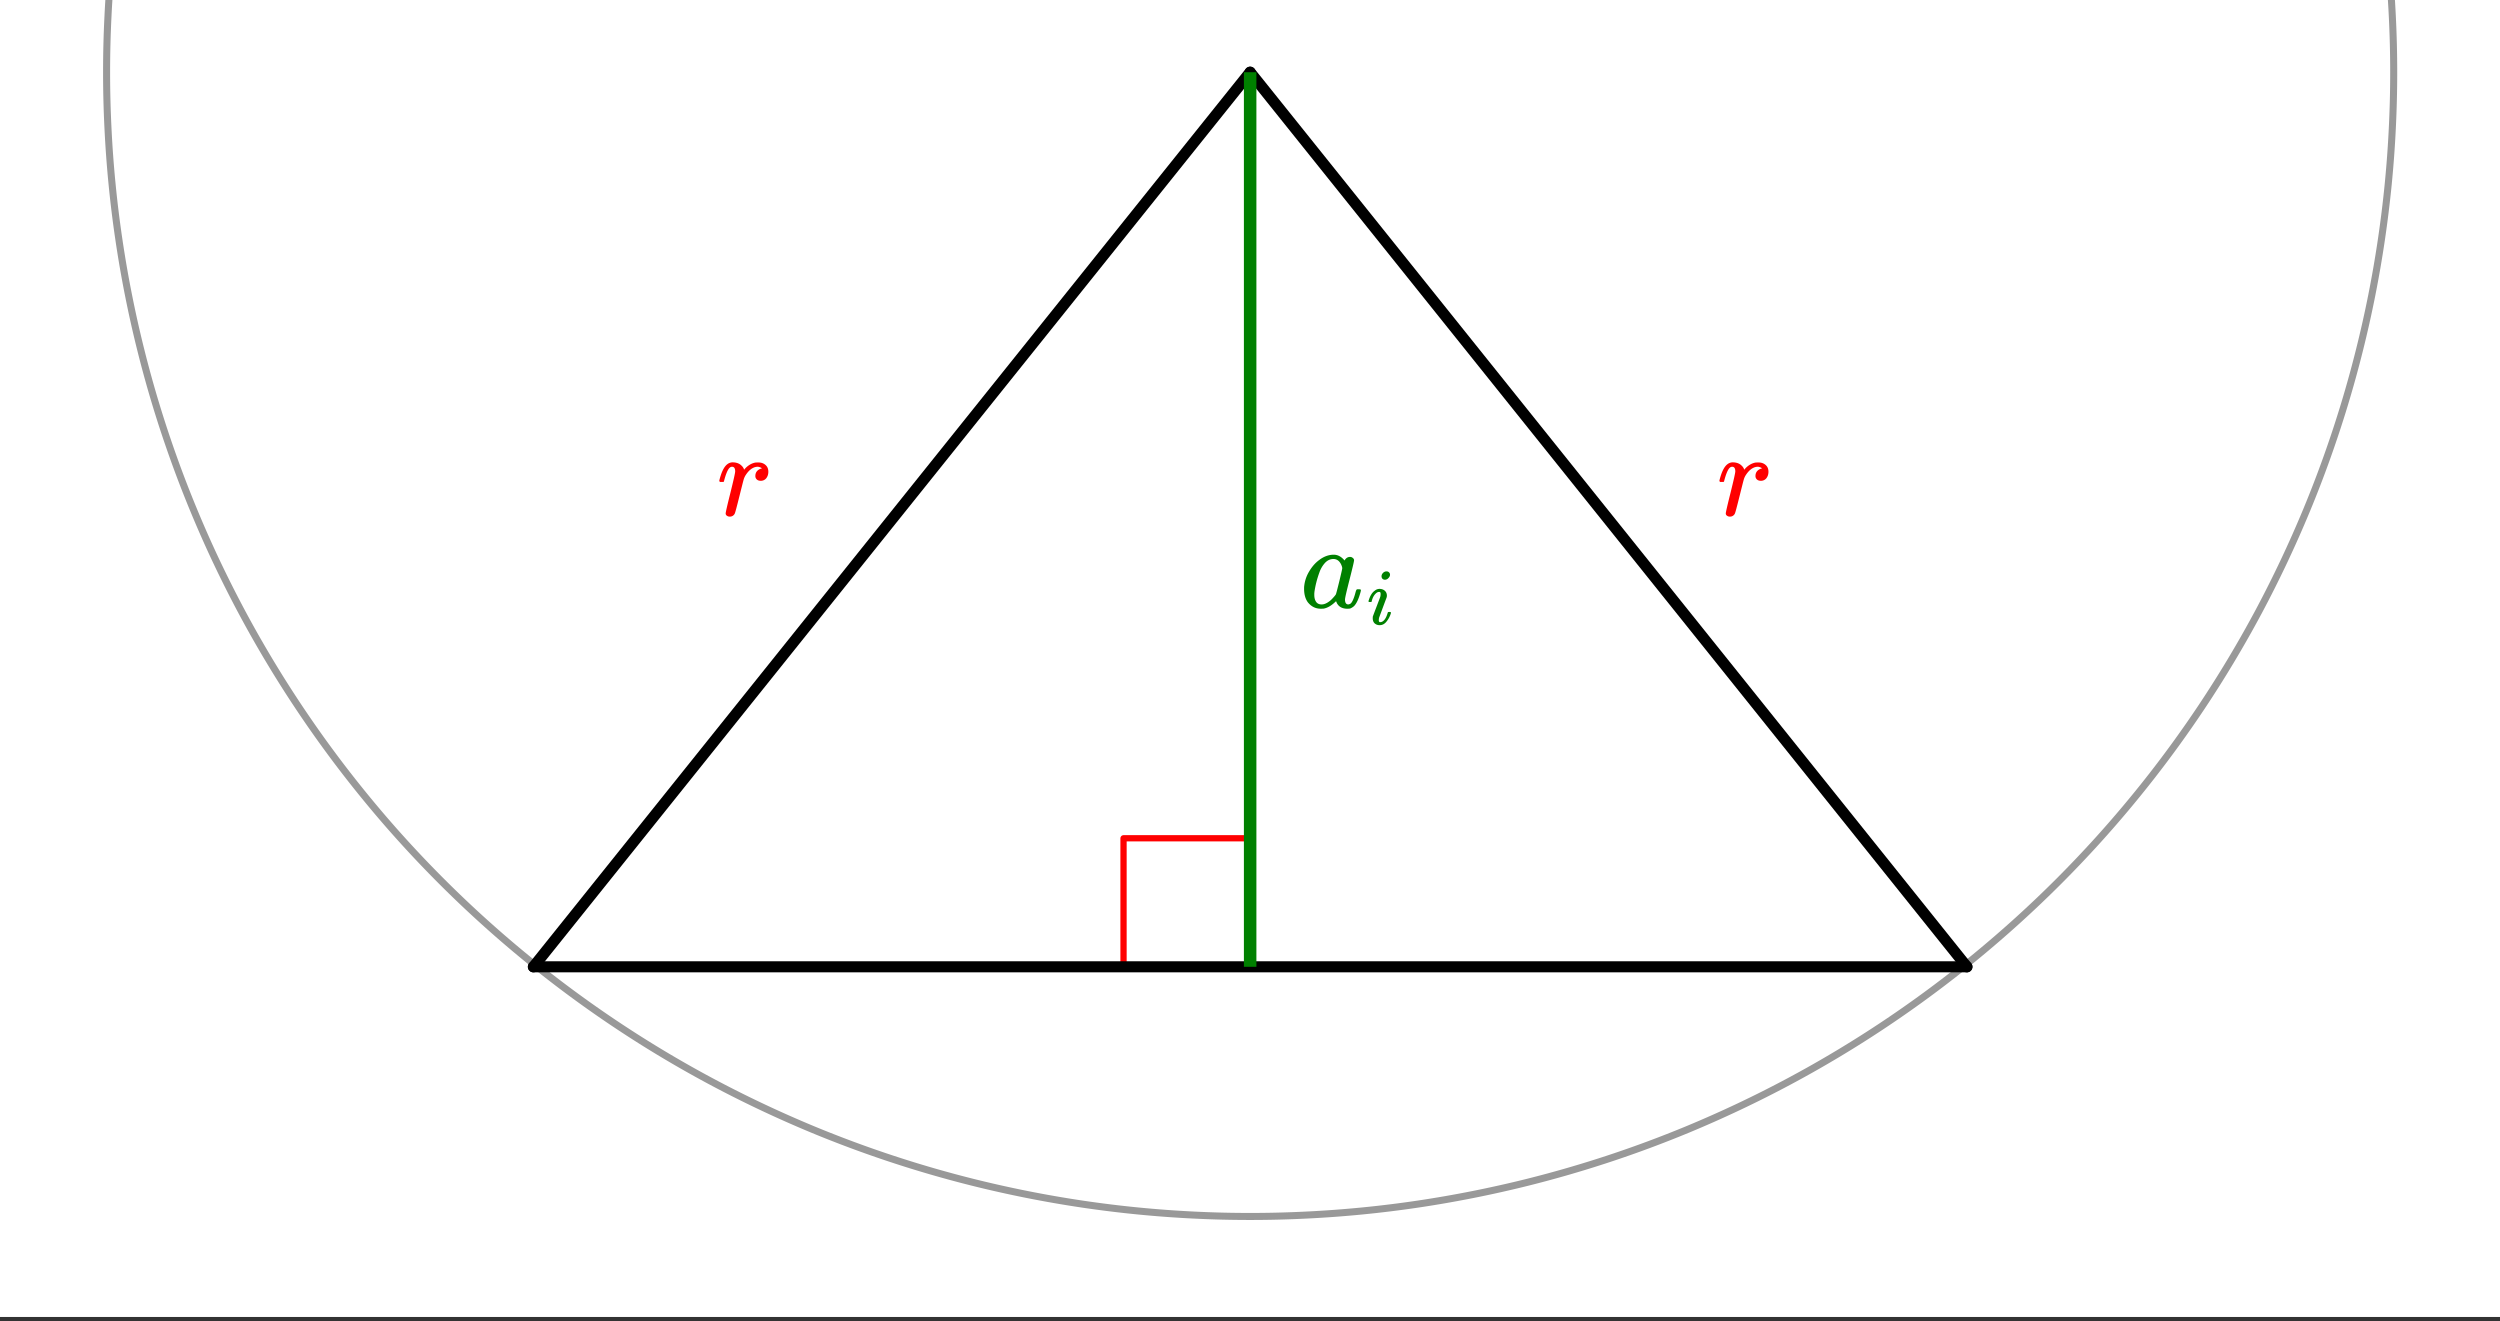 <svg xmlns="http://www.w3.org/2000/svg" xmlns:xlink="http://www.w3.org/1999/xlink" width="449.28" height="237.44" viewBox="0 0 336.96 178.08"><rect x="0" y="0" width="336.96" height="178.08" fill="#333333" stroke="none"/><defs><symbol overflow="visible" id="b"><path d="M7.875-2.469c.094 0 .156.008.188.016.039 0 .07.012.093.031.02.024.031.055.031.094 0 .031-.015.11-.046.234-.243.906-.532 1.54-.875 1.89-.149.138-.32.243-.516.329-.094.02-.227.031-.39.031-.68 0-1.153-.258-1.423-.781-.054-.145-.078-.21-.078-.203-.023-.008-.046-.004-.078.015L4.72-.75c-.512.492-1.024.785-1.532.89-.062.008-.199.016-.406.016-.71 0-1.297-.297-1.765-.89C.69-1.204.53-1.801.53-2.531c0-.176.004-.297.016-.36a4.76 4.76 0 0 1 .672-1.984c.375-.633.82-1.145 1.343-1.531.626-.477 1.282-.719 1.97-.719.538 0 1.023.262 1.452.781.176-.32.426-.484.75-.484.133 0 .254.047.36.14.113.086.172.188.172.313 0 .148-.204 1.016-.61 2.61-.406 1.585-.61 2.476-.61 2.671 0 .45.15.672.454.672a.714.714 0 0 0 .328-.14c.227-.22.445-.739.656-1.563.063-.207.118-.316.172-.328a.52.52 0 0 1 .157-.016zm-5.969.75c0 .399.082.715.25.953.164.23.41.344.735.344.312 0 .644-.129 1-.39.132-.083.312-.243.53-.485.22-.238.349-.398.391-.484.032-.04.18-.614.454-1.719.27-1.113.406-1.71.406-1.797 0-.133-.059-.32-.172-.562-.242-.457-.578-.688-1.016-.688-.437 0-.824.184-1.156.547-.324.367-.57.79-.734 1.266-.313.855-.54 1.734-.672 2.64 0 .043-.008.106-.016.188v.187zm0 0"/></symbol><symbol overflow="visible" id="d"><path d="M1.75.172a.608.608 0 0 1-.39-.125.351.351 0 0 1-.157-.313c0-.144.211-1.07.64-2.78.427-1.72.641-2.677.641-2.876 0-.414-.14-.625-.421-.625a.442.442 0 0 0-.297.11c-.262.21-.524.808-.782 1.796 0 .012-.007.032-.015.063a.188.188 0 0 1-.031.047l-.016.015C.91-4.504.89-4.5.859-4.5H.437c-.062-.063-.093-.11-.093-.14 0-.083.066-.337.203-.766.207-.625.453-1.078.734-1.36.258-.25.547-.375.86-.375.414 0 .757.102 1.03.297.24.188.395.375.47.563.02.074.035.117.046.125.008 0 .051-.047.126-.14.406-.438.863-.708 1.374-.813.063-.008.204-.016.422-.016.395 0 .72.117.97.344.25.218.374.523.374.906 0 .344-.094.637-.281.875a.916.916 0 0 1-.75.344c-.211 0-.383-.055-.516-.172a.607.607 0 0 1-.203-.469c0-.531.3-.879.906-1.047-.242-.133-.433-.203-.578-.203-.23 0-.445.055-.64.156-.368.18-.711.524-1.032 1.032-.105.18-.183.359-.234.546-.055.18-.234.891-.547 2.141-.375 1.512-.59 2.313-.64 2.406a.71.71 0 0 1-.688.438zm0 0"/></symbol><symbol overflow="visible" id="c"><path d="M1.984-6.469c0-.164.067-.316.204-.453a.645.645 0 0 1 .468-.203c.133 0 .242.043.328.125.094.086.141.195.141.328 0 .156-.074.309-.219.453A.618.618 0 0 1 2.437-6a.467.467 0 0 1-.328-.125.485.485 0 0 1-.125-.344zM1.734.125a.972.972 0 0 1-.687-.25c-.168-.164-.25-.39-.25-.672 0-.125.004-.207.015-.25 0-.008.165-.453.5-1.328.333-.875.5-1.316.5-1.328.032-.113.047-.242.047-.39 0-.177-.058-.266-.171-.266h-.032c-.168 0-.328.086-.484.25-.242.242-.414.578-.516 1.015 0 .012-.008.028-.015.047 0 .012-.008.024-.016.031L.609-3H.297c-.055-.04-.078-.07-.078-.094 0-.02.015-.07.047-.156.187-.613.457-1.04.812-1.281a.989.989 0 0 1 .625-.235c.29 0 .531.086.719.25.187.168.281.391.281.672 0 .094-.023.2-.062.313-.012.023-.18.465-.5 1.328L1.656-.891a2 2 0 0 0-.047.344c0 .18.063.266.188.266.094 0 .18-.02.266-.063.312-.156.554-.535.734-1.14.02-.082.039-.13.062-.141.02-.02.082-.031.188-.031.062 0 .101.008.125.015.031 0 .05.012.062.032a.11.11 0 0 1 .016.062.547.547 0 0 1-.031.14 3.134 3.134 0 0 1-.594 1.079c-.25.305-.547.453-.89.453zm0 0"/></symbol><clipPath id="a"><path d="M0 0h336.96v177.488H0zm0 0"/></clipPath></defs><g clip-path="url(#a)" fill="#fff"><path d="M0 0h337v178.234H0zm0 0"/><path d="M0 0h337v178.234H0zm0 0"/></g><path d="M151.434 130.063v-17.075M151.434 112.988H168.5" fill="none" stroke-width=".843" stroke-linecap="round" stroke-linejoin="round" stroke="red"/><path d="M168.5 9.734l96.606 120.575" fill="red" stroke-width="1.498" stroke-linecap="round" stroke="#000"/><path d="M265.106 130.309H71.895" fill="none" stroke-width="1.498" stroke-linecap="round" stroke="#000"/><path d="M71.895 130.309L168.5 9.734" fill="red" stroke-width="1.498" stroke-linecap="round" stroke="#000"/><path d="M322.633 9.734c0 2.524-.063 5.047-.188 7.57-.12 2.52-.308 5.036-.554 7.548a155.009 155.009 0 0 1-2.219 14.973 153.932 153.932 0 0 1-1.66 7.386 153.129 153.129 0 0 1-4.39 14.48 151.343 151.343 0 0 1-2.724 7.063 156.135 156.135 0 0 1-6.465 13.684 155.824 155.824 0 0 1-7.777 12.98 154.529 154.529 0 0 1-13.953 17.89 153.295 153.295 0 0 1-10.695 10.7 153.217 153.217 0 0 1-11.692 9.601 153.271 153.271 0 0 1-12.578 8.41 153.276 153.276 0 0 1-13.34 7.133 158.243 158.243 0 0 1-6.914 3.07 154.498 154.498 0 0 1-21.535 7.117 156.417 156.417 0 0 1-14.832 2.953 152.436 152.436 0 0 1-15.055 1.48 152.556 152.556 0 0 1-15.124.001 152.436 152.436 0 0 1-15.055-1.48 155.563 155.563 0 0 1-14.832-2.953 154.498 154.498 0 0 1-21.535-7.117 158.244 158.244 0 0 1-6.914-3.07 153.276 153.276 0 0 1-19.734-11.184 154.491 154.491 0 0 1-28.571-24.66 149.797 149.797 0 0 1-4.942-5.735 154.53 154.53 0 0 1-16.79-25.137 160.794 160.794 0 0 1-3.4-6.761 153.858 153.858 0 0 1-3.063-6.922 151.343 151.343 0 0 1-2.723-7.063 153.13 153.13 0 0 1-4.39-14.48 153.93 153.93 0 0 1-2.954-14.848c-.37-2.496-.68-5-.926-7.511a152.437 152.437 0 0 1-.554-7.547 152.99 152.99 0 0 1 0-15.137 152.593 152.593 0 0 1 1.48-15.063 153.93 153.93 0 0 1 2.953-14.844c.614-2.449 1.285-4.878 2.016-7.296a156.198 156.198 0 0 1 2.375-7.188c.848-2.375 1.758-4.73 2.723-7.062a153.713 153.713 0 0 1 3.062-6.918 160.794 160.794 0 0 1 3.402-6.762 155.824 155.824 0 0 1 7.778-12.98 151.898 151.898 0 0 1 4.355-6.192 155.77 155.77 0 0 1 4.656-5.968c1.598-1.95 3.247-3.86 4.942-5.731a150.049 150.049 0 0 1 5.215-5.48 153.682 153.682 0 0 1 23.355-19.18 153.271 153.271 0 0 1 6.395-4.05 149.205 149.205 0 0 1 6.582-3.731 153.923 153.923 0 0 1 13.672-6.473 152.9 152.9 0 0 1 7.058-2.723c2.375-.851 4.77-1.644 7.184-2.375a151.42 151.42 0 0 1 7.293-2.02 153.622 153.622 0 0 1 14.832-2.952c2.496-.371 5-.68 7.508-.926 2.511-.246 5.027-.434 7.547-.559 2.52-.12 5.039-.183 7.562-.183 2.523 0 5.043.062 7.563.183 2.52.125 5.035.313 7.546.559 2.508.246 5.012.555 7.508.926a153.622 153.622 0 0 1 14.832 2.953 151.42 151.42 0 0 1 7.293 2.02c2.414.73 4.809 1.523 7.184 2.374a152.9 152.9 0 0 1 13.972 5.79 153.923 153.923 0 0 1 6.758 3.406 149.205 149.205 0 0 1 6.582 3.73 154.4 154.4 0 0 1 12.578 8.406 152.749 152.749 0 0 1 5.965 4.66 153.114 153.114 0 0 1 11.207 10.165 150.05 150.05 0 0 1 5.215 5.48 152.735 152.735 0 0 1 4.942 5.73 155.77 155.77 0 0 1 4.656 5.97 151.896 151.896 0 0 1 4.355 6.19 155.824 155.824 0 0 1 7.777 12.98 156.136 156.136 0 0 1 6.465 13.68 153.047 153.047 0 0 1 2.723 7.063c.852 2.38 1.64 4.774 2.375 7.188.73 2.418 1.402 4.847 2.016 7.297a153.932 153.932 0 0 1 3.879 22.355c.246 2.512.433 5.031.554 7.551.125 2.52.188 5.043.188 7.566zm0 0" fill="none" stroke-width=".948" stroke="#000" stroke-opacity=".4"/><path d="M168.5 9.734V130.31" fill="none" stroke-width="1.685" stroke="green"/><use xlink:href="#b" x="175.24" y="81.891" fill="green"/><use xlink:href="#c" x="184.227" y="84.138" fill="green"/><use xlink:href="#d" x="96.607" y="69.459" fill="red"/><use xlink:href="#d" x="231.407" y="69.459" fill="red"/></svg>